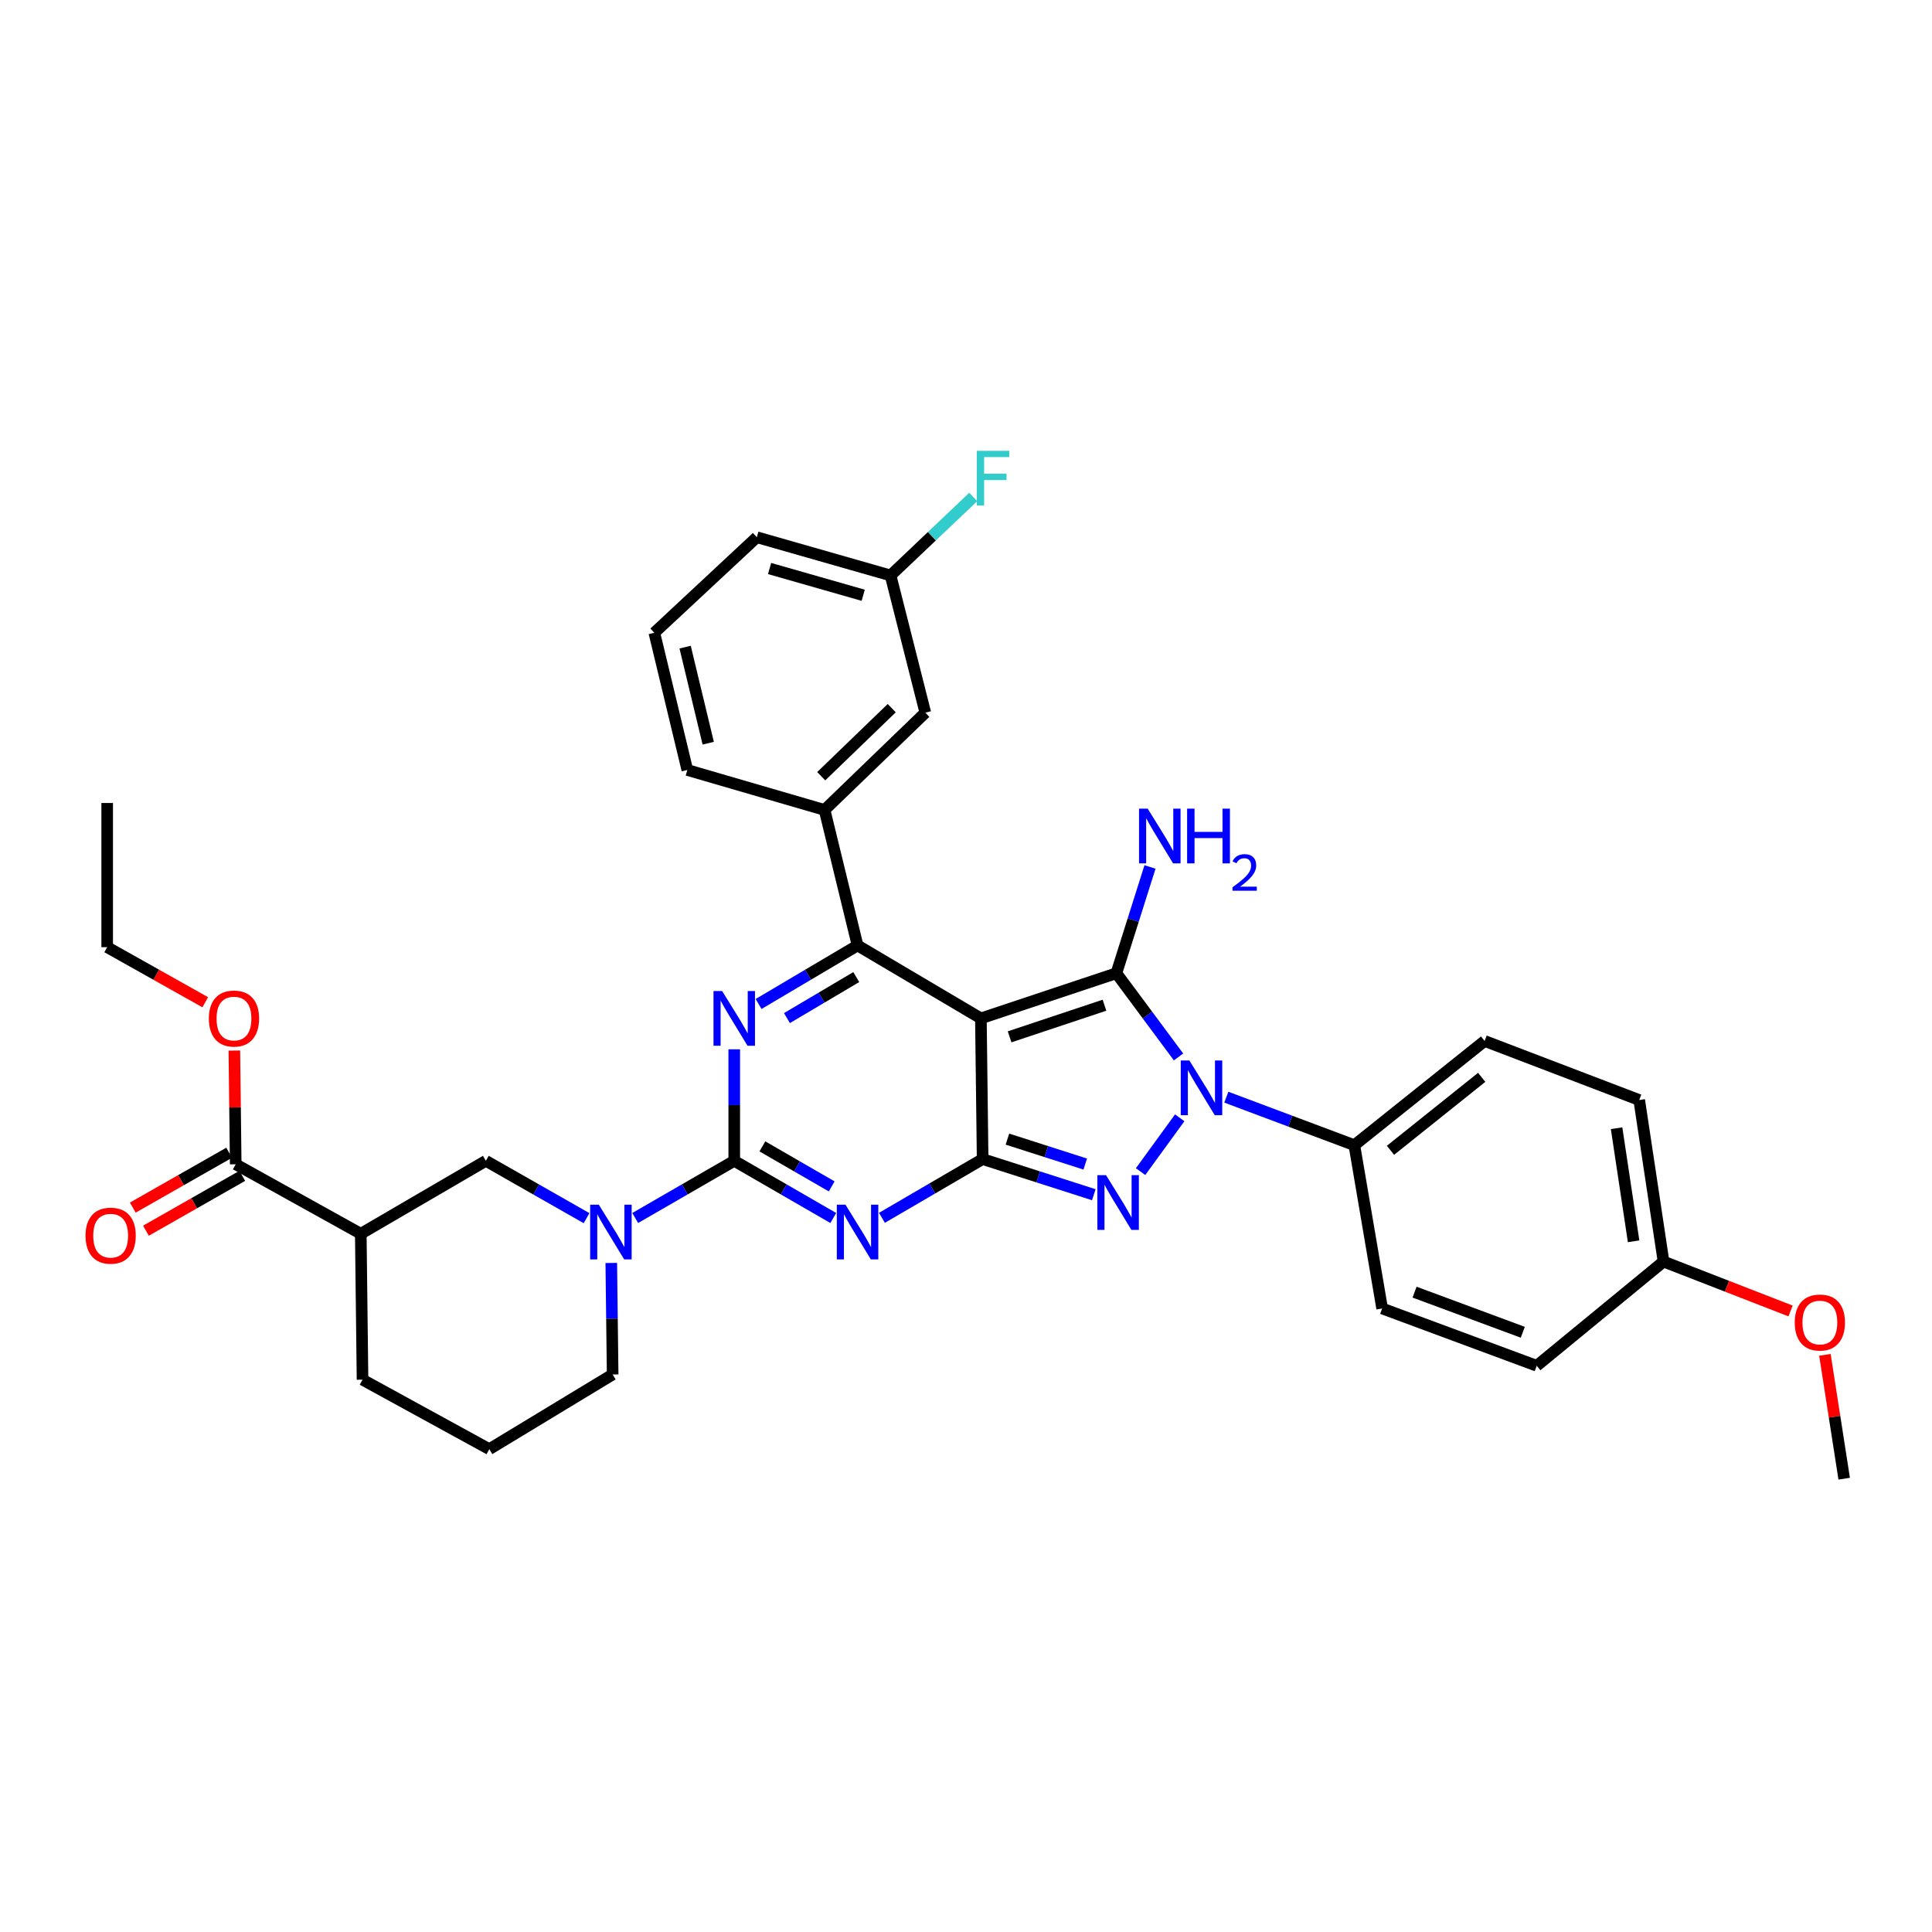 <?xml version='1.0' encoding='iso-8859-1'?>
<svg version='1.1' baseProfile='full'
              xmlns='http://www.w3.org/2000/svg'
                      xmlns:rdkit='http://www.rdkit.org/xml'
                      xmlns:xlink='http://www.w3.org/1999/xlink'
                  xml:space='preserve'
width='1000px' height='1000px' viewBox='0 0 1000 1000'>
<!-- END OF HEADER -->
<rect style='opacity:1.0;fill:#FFFFFF;stroke:none' width='1000' height='1000' x='0' y='0'> </rect>
<path class='bond-0' d='M 380.043,543.12 L 380.043,571.98' style='fill:none;fill-rule:evenodd;stroke:#0000FF;stroke-width:6px;stroke-linecap:butt;stroke-linejoin:miter;stroke-opacity:1' />
<path class='bond-0' d='M 380.043,571.98 L 380.043,600.84' style='fill:none;fill-rule:evenodd;stroke:#000000;stroke-width:6px;stroke-linecap:butt;stroke-linejoin:miter;stroke-opacity:1' />
<path class='bond-1' d='M 392.637,519.666 L 418.256,504.51' style='fill:none;fill-rule:evenodd;stroke:#0000FF;stroke-width:6px;stroke-linecap:butt;stroke-linejoin:miter;stroke-opacity:1' />
<path class='bond-1' d='M 418.256,504.51 L 443.875,489.354' style='fill:none;fill-rule:evenodd;stroke:#000000;stroke-width:6px;stroke-linecap:butt;stroke-linejoin:miter;stroke-opacity:1' />
<path class='bond-1' d='M 407.327,526.96 L 425.261,516.35' style='fill:none;fill-rule:evenodd;stroke:#0000FF;stroke-width:6px;stroke-linecap:butt;stroke-linejoin:miter;stroke-opacity:1' />
<path class='bond-1' d='M 425.261,516.35 L 443.194,505.741' style='fill:none;fill-rule:evenodd;stroke:#000000;stroke-width:6px;stroke-linecap:butt;stroke-linejoin:miter;stroke-opacity:1' />
<path class='bond-2' d='M 380.043,600.84 L 405.668,615.637' style='fill:none;fill-rule:evenodd;stroke:#000000;stroke-width:6px;stroke-linecap:butt;stroke-linejoin:miter;stroke-opacity:1' />
<path class='bond-2' d='M 405.668,615.637 L 431.293,630.435' style='fill:none;fill-rule:evenodd;stroke:#0000FF;stroke-width:6px;stroke-linecap:butt;stroke-linejoin:miter;stroke-opacity:1' />
<path class='bond-2' d='M 394.61,593.365 L 412.547,603.724' style='fill:none;fill-rule:evenodd;stroke:#000000;stroke-width:6px;stroke-linecap:butt;stroke-linejoin:miter;stroke-opacity:1' />
<path class='bond-2' d='M 412.547,603.724 L 430.485,614.082' style='fill:none;fill-rule:evenodd;stroke:#0000FF;stroke-width:6px;stroke-linecap:butt;stroke-linejoin:miter;stroke-opacity:1' />
<path class='bond-3' d='M 380.043,600.84 L 354.414,615.638' style='fill:none;fill-rule:evenodd;stroke:#000000;stroke-width:6px;stroke-linecap:butt;stroke-linejoin:miter;stroke-opacity:1' />
<path class='bond-3' d='M 354.414,615.638 L 328.785,630.435' style='fill:none;fill-rule:evenodd;stroke:#0000FF;stroke-width:6px;stroke-linecap:butt;stroke-linejoin:miter;stroke-opacity:1' />
<path class='bond-4' d='M 456.489,630.343 L 482.549,615.14' style='fill:none;fill-rule:evenodd;stroke:#0000FF;stroke-width:6px;stroke-linecap:butt;stroke-linejoin:miter;stroke-opacity:1' />
<path class='bond-4' d='M 482.549,615.14 L 508.61,599.938' style='fill:none;fill-rule:evenodd;stroke:#000000;stroke-width:6px;stroke-linecap:butt;stroke-linejoin:miter;stroke-opacity:1' />
<path class='bond-5' d='M 443.875,489.354 L 426.794,419.223' style='fill:none;fill-rule:evenodd;stroke:#000000;stroke-width:6px;stroke-linecap:butt;stroke-linejoin:miter;stroke-opacity:1' />
<path class='bond-6' d='M 443.875,489.354 L 507.708,527.117' style='fill:none;fill-rule:evenodd;stroke:#000000;stroke-width:6px;stroke-linecap:butt;stroke-linejoin:miter;stroke-opacity:1' />
<path class='bond-7' d='M 316.398,653.704 L 316.751,682.564' style='fill:none;fill-rule:evenodd;stroke:#0000FF;stroke-width:6px;stroke-linecap:butt;stroke-linejoin:miter;stroke-opacity:1' />
<path class='bond-7' d='M 316.751,682.564 L 317.104,711.423' style='fill:none;fill-rule:evenodd;stroke:#000000;stroke-width:6px;stroke-linecap:butt;stroke-linejoin:miter;stroke-opacity:1' />
<path class='bond-8' d='M 303.6,630.524 L 277.537,615.682' style='fill:none;fill-rule:evenodd;stroke:#0000FF;stroke-width:6px;stroke-linecap:butt;stroke-linejoin:miter;stroke-opacity:1' />
<path class='bond-8' d='M 277.537,615.682 L 251.475,600.84' style='fill:none;fill-rule:evenodd;stroke:#000000;stroke-width:6px;stroke-linecap:butt;stroke-linejoin:miter;stroke-opacity:1' />
<path class='bond-9' d='M 122.006,602.636 L 186.74,638.595' style='fill:none;fill-rule:evenodd;stroke:#000000;stroke-width:6px;stroke-linecap:butt;stroke-linejoin:miter;stroke-opacity:1' />
<path class='bond-10' d='M 118.602,596.658 L 93.666,610.857' style='fill:none;fill-rule:evenodd;stroke:#000000;stroke-width:6px;stroke-linecap:butt;stroke-linejoin:miter;stroke-opacity:1' />
<path class='bond-10' d='M 93.666,610.857 L 68.73,625.057' style='fill:none;fill-rule:evenodd;stroke:#FF0000;stroke-width:6px;stroke-linecap:butt;stroke-linejoin:miter;stroke-opacity:1' />
<path class='bond-10' d='M 125.409,608.613 L 100.473,622.812' style='fill:none;fill-rule:evenodd;stroke:#000000;stroke-width:6px;stroke-linecap:butt;stroke-linejoin:miter;stroke-opacity:1' />
<path class='bond-10' d='M 100.473,622.812 L 75.537,637.011' style='fill:none;fill-rule:evenodd;stroke:#FF0000;stroke-width:6px;stroke-linecap:butt;stroke-linejoin:miter;stroke-opacity:1' />
<path class='bond-11' d='M 122.006,602.636 L 121.654,573.2' style='fill:none;fill-rule:evenodd;stroke:#000000;stroke-width:6px;stroke-linecap:butt;stroke-linejoin:miter;stroke-opacity:1' />
<path class='bond-11' d='M 121.654,573.2 L 121.303,543.765' style='fill:none;fill-rule:evenodd;stroke:#FF0000;stroke-width:6px;stroke-linecap:butt;stroke-linejoin:miter;stroke-opacity:1' />
<path class='bond-12' d='M 507.708,527.117 L 508.61,599.938' style='fill:none;fill-rule:evenodd;stroke:#000000;stroke-width:6px;stroke-linecap:butt;stroke-linejoin:miter;stroke-opacity:1' />
<path class='bond-13' d='M 507.708,527.117 L 577.839,503.738' style='fill:none;fill-rule:evenodd;stroke:#000000;stroke-width:6px;stroke-linecap:butt;stroke-linejoin:miter;stroke-opacity:1' />
<path class='bond-13' d='M 522.579,536.661 L 571.67,520.295' style='fill:none;fill-rule:evenodd;stroke:#000000;stroke-width:6px;stroke-linecap:butt;stroke-linejoin:miter;stroke-opacity:1' />
<path class='bond-14' d='M 508.61,599.938 L 537.381,609.16' style='fill:none;fill-rule:evenodd;stroke:#000000;stroke-width:6px;stroke-linecap:butt;stroke-linejoin:miter;stroke-opacity:1' />
<path class='bond-14' d='M 537.381,609.16 L 566.152,618.382' style='fill:none;fill-rule:evenodd;stroke:#0000FF;stroke-width:6px;stroke-linecap:butt;stroke-linejoin:miter;stroke-opacity:1' />
<path class='bond-14' d='M 521.441,589.604 L 541.58,596.06' style='fill:none;fill-rule:evenodd;stroke:#000000;stroke-width:6px;stroke-linecap:butt;stroke-linejoin:miter;stroke-opacity:1' />
<path class='bond-14' d='M 541.58,596.06 L 561.72,602.515' style='fill:none;fill-rule:evenodd;stroke:#0000FF;stroke-width:6px;stroke-linecap:butt;stroke-linejoin:miter;stroke-opacity:1' />
<path class='bond-15' d='M 590.366,606.421 L 610.618,578.576' style='fill:none;fill-rule:evenodd;stroke:#0000FF;stroke-width:6px;stroke-linecap:butt;stroke-linejoin:miter;stroke-opacity:1' />
<path class='bond-16' d='M 610.008,547.069 L 593.923,525.403' style='fill:none;fill-rule:evenodd;stroke:#0000FF;stroke-width:6px;stroke-linecap:butt;stroke-linejoin:miter;stroke-opacity:1' />
<path class='bond-16' d='M 593.923,525.403 L 577.839,503.738' style='fill:none;fill-rule:evenodd;stroke:#000000;stroke-width:6px;stroke-linecap:butt;stroke-linejoin:miter;stroke-opacity:1' />
<path class='bond-17' d='M 634.744,567.896 L 667.877,580.321' style='fill:none;fill-rule:evenodd;stroke:#0000FF;stroke-width:6px;stroke-linecap:butt;stroke-linejoin:miter;stroke-opacity:1' />
<path class='bond-17' d='M 667.877,580.321 L 701.01,592.746' style='fill:none;fill-rule:evenodd;stroke:#000000;stroke-width:6px;stroke-linecap:butt;stroke-linejoin:miter;stroke-opacity:1' />
<path class='bond-18' d='M 577.839,503.738 L 586.539,476.236' style='fill:none;fill-rule:evenodd;stroke:#000000;stroke-width:6px;stroke-linecap:butt;stroke-linejoin:miter;stroke-opacity:1' />
<path class='bond-18' d='M 586.539,476.236 L 595.24,448.735' style='fill:none;fill-rule:evenodd;stroke:#0000FF;stroke-width:6px;stroke-linecap:butt;stroke-linejoin:miter;stroke-opacity:1' />
<path class='bond-19' d='M 186.74,638.595 L 251.475,600.84' style='fill:none;fill-rule:evenodd;stroke:#000000;stroke-width:6px;stroke-linecap:butt;stroke-linejoin:miter;stroke-opacity:1' />
<path class='bond-20' d='M 186.74,638.595 L 187.642,714.121' style='fill:none;fill-rule:evenodd;stroke:#000000;stroke-width:6px;stroke-linecap:butt;stroke-linejoin:miter;stroke-opacity:1' />
<path class='bond-21' d='M 701.01,592.746 L 768.435,538.803' style='fill:none;fill-rule:evenodd;stroke:#000000;stroke-width:6px;stroke-linecap:butt;stroke-linejoin:miter;stroke-opacity:1' />
<path class='bond-21' d='M 719.718,595.397 L 766.916,557.636' style='fill:none;fill-rule:evenodd;stroke:#000000;stroke-width:6px;stroke-linecap:butt;stroke-linejoin:miter;stroke-opacity:1' />
<path class='bond-22' d='M 701.01,592.746 L 715.394,677.26' style='fill:none;fill-rule:evenodd;stroke:#000000;stroke-width:6px;stroke-linecap:butt;stroke-linejoin:miter;stroke-opacity:1' />
<path class='bond-23' d='M 861.043,652.986 L 848.456,569.374' style='fill:none;fill-rule:evenodd;stroke:#000000;stroke-width:6px;stroke-linecap:butt;stroke-linejoin:miter;stroke-opacity:1' />
<path class='bond-23' d='M 845.551,642.493 L 836.74,583.964' style='fill:none;fill-rule:evenodd;stroke:#000000;stroke-width:6px;stroke-linecap:butt;stroke-linejoin:miter;stroke-opacity:1' />
<path class='bond-24' d='M 861.043,652.986 L 893.915,665.77' style='fill:none;fill-rule:evenodd;stroke:#000000;stroke-width:6px;stroke-linecap:butt;stroke-linejoin:miter;stroke-opacity:1' />
<path class='bond-24' d='M 893.915,665.77 L 926.787,678.553' style='fill:none;fill-rule:evenodd;stroke:#FF0000;stroke-width:6px;stroke-linecap:butt;stroke-linejoin:miter;stroke-opacity:1' />
<path class='bond-25' d='M 861.043,652.986 L 795.407,706.929' style='fill:none;fill-rule:evenodd;stroke:#000000;stroke-width:6px;stroke-linecap:butt;stroke-linejoin:miter;stroke-opacity:1' />
<path class='bond-26' d='M 478.941,368.88 L 426.794,419.223' style='fill:none;fill-rule:evenodd;stroke:#000000;stroke-width:6px;stroke-linecap:butt;stroke-linejoin:miter;stroke-opacity:1' />
<path class='bond-26' d='M 461.563,366.534 L 425.061,401.774' style='fill:none;fill-rule:evenodd;stroke:#000000;stroke-width:6px;stroke-linecap:butt;stroke-linejoin:miter;stroke-opacity:1' />
<path class='bond-27' d='M 478.941,368.88 L 460.957,297.848' style='fill:none;fill-rule:evenodd;stroke:#000000;stroke-width:6px;stroke-linecap:butt;stroke-linejoin:miter;stroke-opacity:1' />
<path class='bond-28' d='M 460.957,297.848 L 482.353,277.54' style='fill:none;fill-rule:evenodd;stroke:#000000;stroke-width:6px;stroke-linecap:butt;stroke-linejoin:miter;stroke-opacity:1' />
<path class='bond-28' d='M 482.353,277.54 L 503.75,257.231' style='fill:none;fill-rule:evenodd;stroke:#33CCCC;stroke-width:6px;stroke-linecap:butt;stroke-linejoin:miter;stroke-opacity:1' />
<path class='bond-29' d='M 460.957,297.848 L 391.728,278.068' style='fill:none;fill-rule:evenodd;stroke:#000000;stroke-width:6px;stroke-linecap:butt;stroke-linejoin:miter;stroke-opacity:1' />
<path class='bond-29' d='M 446.793,308.108 L 398.333,294.263' style='fill:none;fill-rule:evenodd;stroke:#000000;stroke-width:6px;stroke-linecap:butt;stroke-linejoin:miter;stroke-opacity:1' />
<path class='bond-30' d='M 426.794,419.223 L 355.761,398.549' style='fill:none;fill-rule:evenodd;stroke:#000000;stroke-width:6px;stroke-linecap:butt;stroke-linejoin:miter;stroke-opacity:1' />
<path class='bond-31' d='M 338.68,327.517 L 355.761,398.549' style='fill:none;fill-rule:evenodd;stroke:#000000;stroke-width:6px;stroke-linecap:butt;stroke-linejoin:miter;stroke-opacity:1' />
<path class='bond-31' d='M 354.618,334.955 L 366.575,384.678' style='fill:none;fill-rule:evenodd;stroke:#000000;stroke-width:6px;stroke-linecap:butt;stroke-linejoin:miter;stroke-opacity:1' />
<path class='bond-32' d='M 338.68,327.517 L 391.728,278.068' style='fill:none;fill-rule:evenodd;stroke:#000000;stroke-width:6px;stroke-linecap:butt;stroke-linejoin:miter;stroke-opacity:1' />
<path class='bond-33' d='M 768.435,538.803 L 848.456,569.374' style='fill:none;fill-rule:evenodd;stroke:#000000;stroke-width:6px;stroke-linecap:butt;stroke-linejoin:miter;stroke-opacity:1' />
<path class='bond-34' d='M 715.394,677.26 L 795.407,706.929' style='fill:none;fill-rule:evenodd;stroke:#000000;stroke-width:6px;stroke-linecap:butt;stroke-linejoin:miter;stroke-opacity:1' />
<path class='bond-34' d='M 732.179,668.812 L 788.188,689.58' style='fill:none;fill-rule:evenodd;stroke:#000000;stroke-width:6px;stroke-linecap:butt;stroke-linejoin:miter;stroke-opacity:1' />
<path class='bond-35' d='M 944.572,701.259 L 949.559,733.313' style='fill:none;fill-rule:evenodd;stroke:#FF0000;stroke-width:6px;stroke-linecap:butt;stroke-linejoin:miter;stroke-opacity:1' />
<path class='bond-35' d='M 949.559,733.313 L 954.545,765.366' style='fill:none;fill-rule:evenodd;stroke:#000000;stroke-width:6px;stroke-linecap:butt;stroke-linejoin:miter;stroke-opacity:1' />
<path class='bond-36' d='M 106.222,518.758 L 80.849,504.507' style='fill:none;fill-rule:evenodd;stroke:#FF0000;stroke-width:6px;stroke-linecap:butt;stroke-linejoin:miter;stroke-opacity:1' />
<path class='bond-36' d='M 80.849,504.507 L 55.475,490.256' style='fill:none;fill-rule:evenodd;stroke:#000000;stroke-width:6px;stroke-linecap:butt;stroke-linejoin:miter;stroke-opacity:1' />
<path class='bond-37' d='M 187.642,714.121 L 253.271,750.081' style='fill:none;fill-rule:evenodd;stroke:#000000;stroke-width:6px;stroke-linecap:butt;stroke-linejoin:miter;stroke-opacity:1' />
<path class='bond-38' d='M 317.104,711.423 L 253.271,750.081' style='fill:none;fill-rule:evenodd;stroke:#000000;stroke-width:6px;stroke-linecap:butt;stroke-linejoin:miter;stroke-opacity:1' />
<path class='bond-39' d='M 55.475,490.256 L 55.475,415.631' style='fill:none;fill-rule:evenodd;stroke:#000000;stroke-width:6px;stroke-linecap:butt;stroke-linejoin:miter;stroke-opacity:1' />
<path  class='atom-0' d='M 373.783 512.957
L 383.063 527.957
Q 383.983 529.437, 385.463 532.117
Q 386.943 534.797, 387.023 534.957
L 387.023 512.957
L 390.783 512.957
L 390.783 541.277
L 386.903 541.277
L 376.943 524.877
Q 375.783 522.957, 374.543 520.757
Q 373.343 518.557, 372.983 517.877
L 372.983 541.277
L 369.303 541.277
L 369.303 512.957
L 373.783 512.957
' fill='#0000FF'/>
<path  class='atom-2' d='M 437.615 623.541
L 446.895 638.541
Q 447.815 640.021, 449.295 642.701
Q 450.775 645.381, 450.855 645.541
L 450.855 623.541
L 454.615 623.541
L 454.615 651.861
L 450.735 651.861
L 440.775 635.461
Q 439.615 633.541, 438.375 631.341
Q 437.175 629.141, 436.815 628.461
L 436.815 651.861
L 433.135 651.861
L 433.135 623.541
L 437.615 623.541
' fill='#0000FF'/>
<path  class='atom-4' d='M 309.942 623.541
L 319.222 638.541
Q 320.142 640.021, 321.622 642.701
Q 323.102 645.381, 323.182 645.541
L 323.182 623.541
L 326.942 623.541
L 326.942 651.861
L 323.062 651.861
L 313.102 635.461
Q 311.942 633.541, 310.702 631.341
Q 309.502 629.141, 309.142 628.461
L 309.142 651.861
L 305.462 651.861
L 305.462 623.541
L 309.942 623.541
' fill='#0000FF'/>
<path  class='atom-8' d='M 572.473 608.255
L 581.753 623.255
Q 582.673 624.735, 584.153 627.415
Q 585.633 630.095, 585.713 630.255
L 585.713 608.255
L 589.473 608.255
L 589.473 636.575
L 585.593 636.575
L 575.633 620.175
Q 574.473 618.255, 573.233 616.055
Q 572.033 613.855, 571.673 613.175
L 571.673 636.575
L 567.993 636.575
L 567.993 608.255
L 572.473 608.255
' fill='#0000FF'/>
<path  class='atom-9' d='M 615.632 548.916
L 624.912 563.916
Q 625.832 565.396, 627.312 568.076
Q 628.792 570.756, 628.872 570.916
L 628.872 548.916
L 632.632 548.916
L 632.632 577.236
L 628.752 577.236
L 618.792 560.836
Q 617.632 558.916, 616.392 556.716
Q 615.192 554.516, 614.832 553.836
L 614.832 577.236
L 611.152 577.236
L 611.152 548.916
L 615.632 548.916
' fill='#0000FF'/>
<path  class='atom-11' d='M 594.049 418.553
L 603.329 433.553
Q 604.249 435.033, 605.729 437.713
Q 607.209 440.393, 607.289 440.553
L 607.289 418.553
L 611.049 418.553
L 611.049 446.873
L 607.169 446.873
L 597.209 430.473
Q 596.049 428.553, 594.809 426.353
Q 593.609 424.153, 593.249 423.473
L 593.249 446.873
L 589.569 446.873
L 589.569 418.553
L 594.049 418.553
' fill='#0000FF'/>
<path  class='atom-11' d='M 614.449 418.553
L 618.289 418.553
L 618.289 430.593
L 632.769 430.593
L 632.769 418.553
L 636.609 418.553
L 636.609 446.873
L 632.769 446.873
L 632.769 433.793
L 618.289 433.793
L 618.289 446.873
L 614.449 446.873
L 614.449 418.553
' fill='#0000FF'/>
<path  class='atom-11' d='M 637.981 445.879
Q 638.668 444.11, 640.305 443.134
Q 641.941 442.13, 644.212 442.13
Q 647.037 442.13, 648.621 443.662
Q 650.205 445.193, 650.205 447.912
Q 650.205 450.684, 648.145 453.271
Q 646.113 455.858, 641.889 458.921
L 650.521 458.921
L 650.521 461.033
L 637.929 461.033
L 637.929 459.264
Q 641.413 456.782, 643.473 454.934
Q 645.558 453.086, 646.561 451.423
Q 647.565 449.76, 647.565 448.044
Q 647.565 446.249, 646.667 445.246
Q 645.769 444.242, 644.212 444.242
Q 642.707 444.242, 641.704 444.85
Q 640.701 445.457, 639.988 446.803
L 637.981 445.879
' fill='#0000FF'/>
<path  class='atom-13' d='M 44.271 639.577
Q 44.271 632.777, 47.631 628.977
Q 50.991 625.177, 57.271 625.177
Q 63.551 625.177, 66.911 628.977
Q 70.271 632.777, 70.271 639.577
Q 70.271 646.457, 66.871 650.377
Q 63.471 654.257, 57.271 654.257
Q 51.031 654.257, 47.631 650.377
Q 44.271 646.497, 44.271 639.577
M 57.271 651.057
Q 61.591 651.057, 63.911 648.177
Q 66.271 645.257, 66.271 639.577
Q 66.271 634.017, 63.911 631.217
Q 61.591 628.377, 57.271 628.377
Q 52.951 628.377, 50.591 631.177
Q 48.271 633.977, 48.271 639.577
Q 48.271 645.297, 50.591 648.177
Q 52.951 651.057, 57.271 651.057
' fill='#FF0000'/>
<path  class='atom-19' d='M 505.578 233.344
L 522.418 233.344
L 522.418 236.584
L 509.378 236.584
L 509.378 245.184
L 520.978 245.184
L 520.978 248.464
L 509.378 248.464
L 509.378 261.664
L 505.578 261.664
L 505.578 233.344
' fill='#33CCCC'/>
<path  class='atom-27' d='M 928.958 684.532
Q 928.958 677.732, 932.318 673.932
Q 935.678 670.132, 941.958 670.132
Q 948.238 670.132, 951.598 673.932
Q 954.958 677.732, 954.958 684.532
Q 954.958 691.412, 951.558 695.332
Q 948.158 699.212, 941.958 699.212
Q 935.718 699.212, 932.318 695.332
Q 928.958 691.452, 928.958 684.532
M 941.958 696.012
Q 946.278 696.012, 948.598 693.132
Q 950.958 690.212, 950.958 684.532
Q 950.958 678.972, 948.598 676.172
Q 946.278 673.332, 941.958 673.332
Q 937.638 673.332, 935.278 676.132
Q 932.958 678.932, 932.958 684.532
Q 932.958 690.252, 935.278 693.132
Q 937.638 696.012, 941.958 696.012
' fill='#FF0000'/>
<path  class='atom-29' d='M 108.104 527.197
Q 108.104 520.397, 111.464 516.597
Q 114.824 512.797, 121.104 512.797
Q 127.384 512.797, 130.744 516.597
Q 134.104 520.397, 134.104 527.197
Q 134.104 534.077, 130.704 537.997
Q 127.304 541.877, 121.104 541.877
Q 114.864 541.877, 111.464 537.997
Q 108.104 534.117, 108.104 527.197
M 121.104 538.677
Q 125.424 538.677, 127.744 535.797
Q 130.104 532.877, 130.104 527.197
Q 130.104 521.637, 127.744 518.837
Q 125.424 515.997, 121.104 515.997
Q 116.784 515.997, 114.424 518.797
Q 112.104 521.597, 112.104 527.197
Q 112.104 532.917, 114.424 535.797
Q 116.784 538.677, 121.104 538.677
' fill='#FF0000'/>
</svg>
